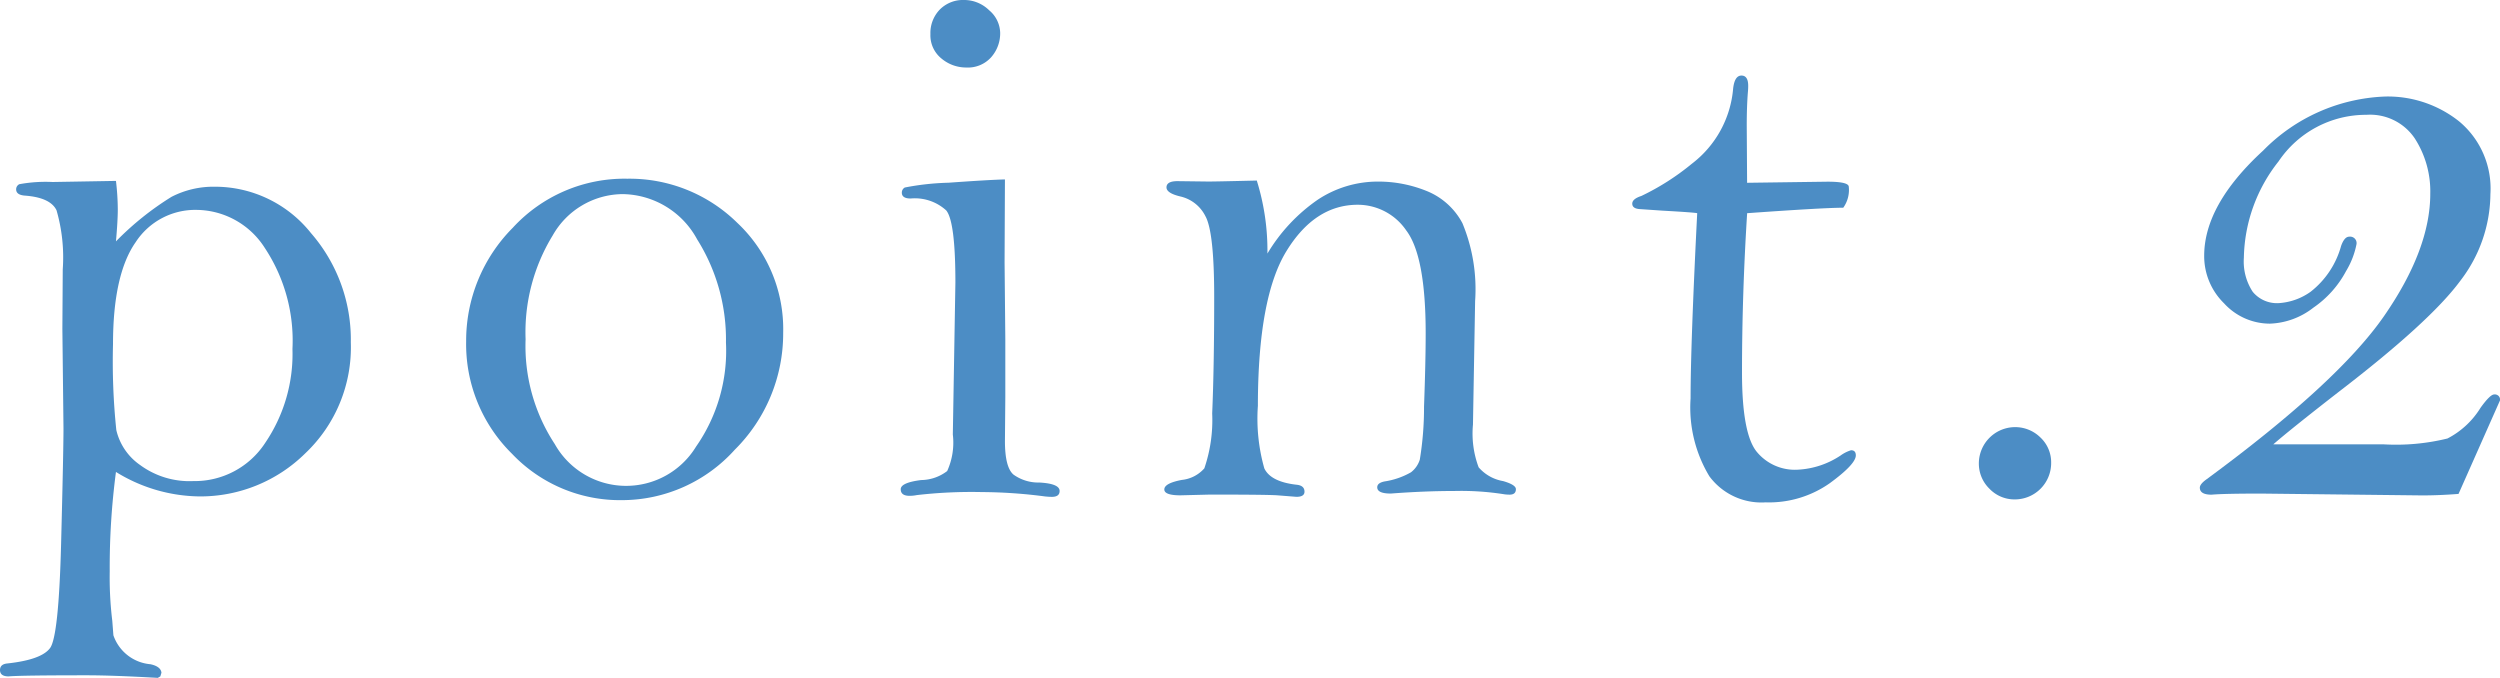 <svg xmlns="http://www.w3.org/2000/svg" viewBox="0 0 166.331 45.093"><defs><style>.cls-1{fill:#4c8dc5}</style></defs><g id="レイヤー_2" data-name="レイヤー 2"><g id="design"><path class="cls-1" d="M7.715 12.036a16.712 16.712 0 01.122 1.9q0 .734-.122 2.124a19.492 19.492 0 013.7-2.966 6.09 6.09 0 012.868-.671 8.158 8.158 0 016.409 3.088 10.8 10.8 0 012.649 7.263 9.717 9.717 0 01-3.028 7.385 9.934 9.934 0 01-7.055 2.869A10.771 10.771 0 017.715 31.4a48.491 48.491 0 00-.415 6.613 24.114 24.114 0 00.171 3.3l.073.952a2.862 2.862 0 002.466 1.928q.682.147.732.562l-.073.245-.171.1q-3.01-.171-4.723-.171-4.332 0-5.213.073C.188 45 0 44.856 0 44.58q0-.391.488-.439 2.271-.246 2.844-1.026t.733-6.921q.157-6.14.159-7.678l-.074-6.641.025-3.955a11.3 11.3 0 00-.415-3.931q-.415-.854-2.124-.976-.562-.05-.562-.415a.378.378 0 01.209-.342 9.646 9.646 0 012.217-.147zM7.519 22.9a43.953 43.953 0 00.22 5.713 3.9 3.9 0 001.575 2.32 5.549 5.549 0 003.552 1.074 5.594 5.594 0 004.785-2.551 10.52 10.52 0 001.807-6.238 11.169 11.169 0 00-1.843-6.726 5.436 5.436 0 00-4.5-2.527 4.733 4.733 0 00-4.089 2.148q-1.507 2.15-1.507 6.787z"/><path class="cls-1" d="M31.014 22.717a10.655 10.655 0 013.1-7.56 10.091 10.091 0 017.617-3.267 10.219 10.219 0 017.312 2.926 9.7 9.7 0 013.064 7.316 10.9 10.9 0 01-3.222 7.791 10.117 10.117 0 01-7.52 3.353 9.908 9.908 0 01-7.3-3.085 10.234 10.234 0 01-3.051-7.474zm3.955-.146a11.89 11.89 0 001.941 6.973 5.447 5.447 0 009.4.171 11.131 11.131 0 001.99-6.925 12.508 12.508 0 00-1.917-6.864 5.719 5.719 0 00-4.968-3.011 5.389 5.389 0 00-4.639 2.743 12.327 12.327 0 00-1.807 6.913z"/><path class="cls-1" d="M66.861 11.938l-.024 5.494.049 5.127v3.857l-.025 2.93q0 1.756.574 2.234a2.843 2.843 0 001.721.524q1.343.073 1.343.562c0 .26-.171.391-.513.391-.13 0-.277-.009-.439-.025a33.207 33.207 0 00-4.224-.293 31.775 31.775 0 00-4.321.2 2.455 2.455 0 01-.488.049q-.587 0-.586-.439t1.357-.61a2.9 2.9 0 001.734-.6 4.573 4.573 0 00.375-2.429l.171-10.11q0-4.053-.61-4.8a3.092 3.092 0 00-2.368-.793q-.587 0-.586-.391a.382.382 0 01.2-.341 17.291 17.291 0 012.906-.318q2.704-.194 3.754-.219zM64.151 0a2.368 2.368 0 011.66.684 2.017 2.017 0 01.733 1.489 2.4 2.4 0 01-.6 1.636 2.074 2.074 0 01-1.648.683 2.551 2.551 0 01-1.66-.6 1.983 1.983 0 01-.733-1.624 2.238 2.238 0 01.625-1.633A2.173 2.173 0 0164.151 0z"/><path class="cls-1" d="M83.617 12.012a15.672 15.672 0 01.708 4.858 11.5 11.5 0 013.357-3.589 7.235 7.235 0 014.016-1.2 8.543 8.543 0 013.211.622 4.659 4.659 0 012.391 2.149 11.481 11.481 0 01.843 5.182L98 28.251a6.4 6.4 0 00.378 2.841 2.767 2.767 0 001.624.915q.853.245.854.537 0 .366-.415.366a2.592 2.592 0 01-.341-.022 18.458 18.458 0 00-3.321-.222q-1.977 0-4.248.171-.9 0-.9-.415c0-.2.163-.325.488-.391a5.064 5.064 0 001.758-.609 1.7 1.7 0 00.586-.841 21.316 21.316 0 00.281-3.523q.11-3 .11-4.877 0-5.145-1.294-6.851a3.906 3.906 0 00-3.223-1.707q-2.856 0-4.749 3.088T83.69 27a12.145 12.145 0 00.428 4.162q.426.892 2.136 1.087c.358.033.537.187.537.464 0 .227-.179.342-.536.342l-1.266-.1q-.683-.05-4.505-.049l-1.947.049q-1.073 0-1.072-.391 0-.414 1.163-.634a2.307 2.307 0 001.5-.771 9.926 9.926 0 00.522-3.654q.133-3.105.133-7.749 0-4.328-.586-5.378a2.477 2.477 0 00-1.636-1.3q-.951-.22-.952-.61 0-.416.733-.416l1.977.025q.32.008 3.298-.065z"/><path class="cls-1" d="M116.242 14.184q-.342 5.4-.342 10.611 0 4.011.956 5.233a3.281 3.281 0 002.744 1.222 5.638 5.638 0 002.869-.952 2.363 2.363 0 01.685-.342q.318 0 .318.342 0 .585-1.739 1.855a7.025 7.025 0 01-4.259 1.27 4.31 4.31 0 01-3.746-1.736 8.856 8.856 0 01-1.249-5.182q0-3.594.44-12.321-.171-.048-2.32-.17l-1.464-.1c-.359-.016-.537-.138-.537-.365q0-.316.607-.512a16.363 16.363 0 003.357-2.142 7.023 7.023 0 002.749-5.016q.1-.852.551-.852c.3 0 .45.228.45.681 0 .147-.008.3-.024.463q-.073.95-.073 2.19l.024 3.8 5.347-.073q1.367 0 1.416.317a2.029 2.029 0 01-.366 1.416q-1.267-.003-6.394.363z"/><path class="cls-1" d="M134.048 28.418a2.388 2.388 0 011.7.683 2.262 2.262 0 01.72 1.709 2.417 2.417 0 01-2.417 2.417 2.3 2.3 0 01-1.685-.708 2.326 2.326 0 01-.708-1.709 2.418 2.418 0 012.393-2.392z"/><path class="cls-1" d="M163.572 32.861q-1.294.1-2.417.1l-10.693-.122q-2.515 0-3.32.073-.781 0-.782-.467c0-.147.13-.32.391-.516q8.789-6.459 11.865-10.9t3.076-8.145a6.5 6.5 0 00-1.037-3.684 3.584 3.584 0 00-3.211-1.561 7.012 7.012 0 00-5.847 3.1 10.6 10.6 0 00-2.307 6.4 3.67 3.67 0 00.586 2.27 2.084 2.084 0 001.758.757 4.08 4.08 0 002.1-.757 5.825 5.825 0 002.027-3.052c.146-.406.325-.61.537-.61a.432.432 0 01.488.488 5.483 5.483 0 01-.7 1.807 6.838 6.838 0 01-2.173 2.429 4.964 4.964 0 01-2.893 1.062 4.133 4.133 0 01-3.051-1.355 4.391 4.391 0 01-1.319-3.161q0-3.395 3.919-6.995a11.981 11.981 0 018.142-3.6 7.621 7.621 0 014.907 1.659 5.816 5.816 0 012.075 4.829 9.565 9.565 0 01-2 5.768q-2 2.719-8.1 7.4-3.229 2.511-4.346 3.486h7.36a14.361 14.361 0 004.229-.39 5.594 5.594 0 002.205-2.051q.635-.879.9-.879a.346.346 0 01.391.392z"/></g></g></svg>